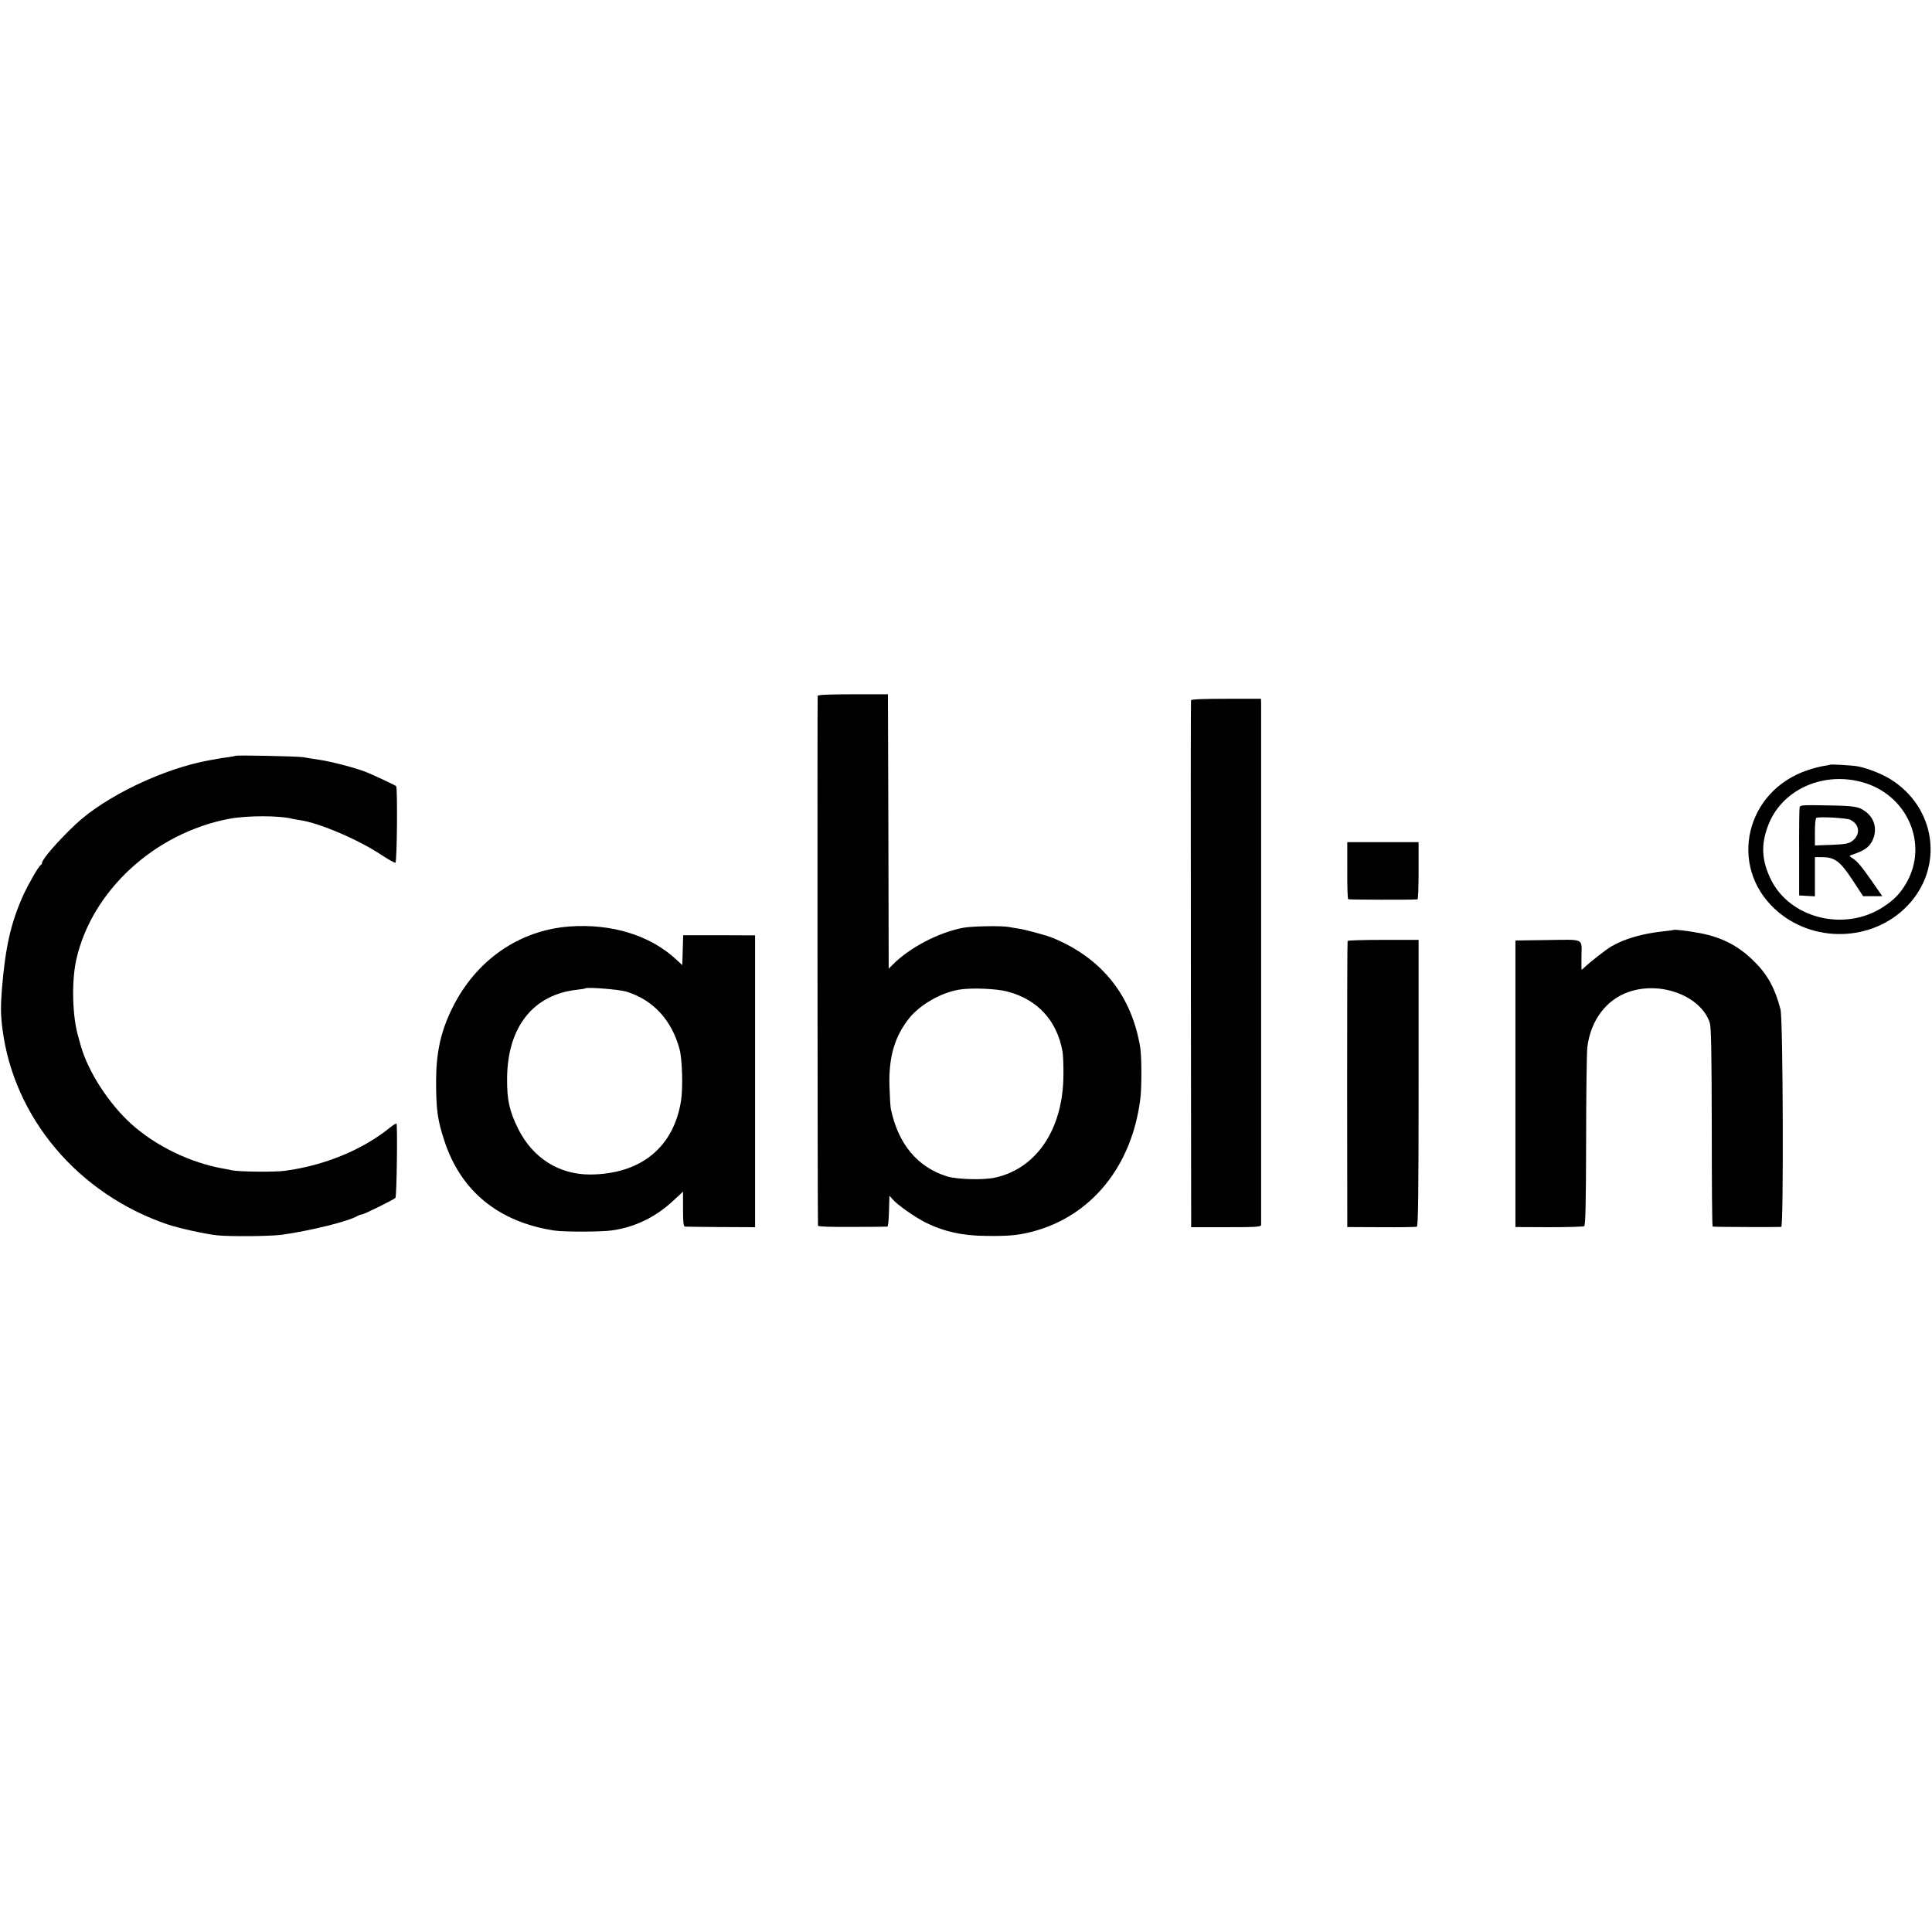 <?xml version="1.0" standalone="no"?>
<!DOCTYPE svg PUBLIC "-//W3C//DTD SVG 20010904//EN"
 "http://www.w3.org/TR/2001/REC-SVG-20010904/DTD/svg10.dtd">
<svg version="1.0" xmlns="http://www.w3.org/2000/svg"
 width="1287pt" height="1287pt" viewBox="0 0 1287 1287"
 preserveAspectRatio="xMidYMid meet">
<g transform="translate(0,1287) scale(0.1,-0.1)"
fill="#000000" stroke="none">
<path d="M5447 8235 c-3 -9 -1 -3504 2 -3530 1 -6 83 -9 228 -8 126 0 231 1
235 2 4 1 9 47 10 104 l3 102 20 -23 c34 -39 146 -118 223 -157 119 -59 243
-87 402 -88 146 -2 212 4 305 28 395 102 668 438 722 892 9 75 8 275 -1 333
-56 347 -255 597 -583 732 -34 13 -30 12 -123 38 -41 11 -91 23 -110 25 -19 3
-46 7 -60 10 -45 9 -239 6 -302 -5 -162 -30 -357 -131 -470 -245 l-28 -28 -2
914 -3 914 -232 0 c-150 0 -234 -3 -236 -10z m1263 -1970 c202 -53 331 -193
368 -400 4 -22 7 -94 6 -160 -3 -357 -179 -620 -457 -680 -77 -17 -253 -12
-320 9 -197 62 -325 217 -373 451 -3 17 -7 86 -9 155 -5 191 36 328 133 449
73 90 215 171 335 189 81 13 245 6 317 -13z"/>
<path d="M7934 8205 c-2 -5 -2 -797 -1 -1760 l2 -1750 232 0 c200 0 233 2 234
15 0 20 0 3436 0 3475 l-1 30 -231 0 c-150 0 -233 -3 -235 -10z"/>
<path d="M1568 7835 c-1 -1 -23 -6 -48 -9 -25 -3 -57 -8 -72 -11 -16 -3 -38
-7 -50 -9 -306 -54 -693 -239 -892 -425 -117 -110 -226 -235 -226 -259 0 -6
-4 -12 -8 -14 -13 -5 -79 -120 -116 -199 -83 -183 -120 -346 -143 -624 -9
-119 -9 -172 3 -267 75 -593 502 -1100 1099 -1304 74 -25 249 -64 330 -73 84
-9 358 -7 435 4 190 27 438 88 502 125 10 6 23 10 29 10 13 0 209 97 223 110
9 9 15 487 7 496 -2 2 -23 -11 -45 -29 -184 -148 -436 -251 -696 -286 -70 -10
-306 -7 -355 3 -16 4 -41 9 -55 11 -222 39 -452 150 -618 300 -149 136 -284
345 -333 516 -7 24 -14 49 -15 54 -42 134 -49 372 -16 522 103 459 522 845
1021 939 118 22 335 22 421 -1 8 -2 32 -6 52 -9 128 -19 389 -131 537 -230 47
-31 90 -55 95 -53 11 4 15 502 5 510 -9 8 -157 77 -205 96 -71 27 -226 68
-309 80 -38 6 -86 13 -105 17 -36 6 -446 15 -452 9z"/>
<path d="M12189 7776 c-2 -2 -22 -6 -44 -9 -22 -4 -68 -15 -102 -27 -414 -137
-532 -637 -219 -926 248 -230 650 -220 882 22 247 257 191 658 -117 846 -58
35 -150 71 -214 83 -37 7 -181 15 -186 11z m211 -115 c304 -80 451 -413 298
-675 -40 -68 -81 -111 -152 -157 -257 -169 -625 -77 -751 186 -59 123 -65 226
-19 350 86 238 357 367 624 296z"/>
<path d="M11988 7492 c-2 -9 -4 -145 -3 -302 l0 -285 53 -3 52 -3 0 130 0 131
47 0 c85 0 121 -27 202 -150 l72 -110 64 0 64 0 -61 88 c-76 109 -104 143
-136 164 -24 16 -25 17 -7 23 87 29 120 53 141 102 30 70 11 142 -48 186 -47
35 -73 39 -265 42 -153 3 -172 2 -175 -13z m338 -83 c63 -31 69 -99 12 -142
-23 -17 -47 -21 -138 -25 l-110 -4 0 90 c0 53 4 92 10 94 28 9 200 -1 226 -13z"/>
<path d="M8975 7073 c-1 -104 2 -190 6 -193 6 -4 430 -5 462 -1 4 1 7 87 7
191 l0 190 -238 0 -237 0 0 -187z"/>
<path d="M3791 6698 c-335 -26 -621 -225 -778 -543 -75 -151 -107 -293 -108
-480 0 -199 9 -265 57 -410 110 -331 360 -535 729 -592 68 -10 317 -10 389 1
151 22 286 88 401 194 l69 64 0 -116 c0 -86 3 -116 13 -117 6 -1 114 -2 239
-3 l228 -1 0 972 0 972 -240 1 -239 0 -3 -100 -3 -99 -40 37 c-174 162 -432
241 -714 220z m379 -433 c180 -54 305 -190 357 -385 18 -69 23 -256 10 -341
-49 -313 -269 -491 -607 -493 -207 0 -381 110 -478 304 -59 120 -75 191 -74
335 2 343 173 560 467 592 28 3 52 7 54 9 11 10 222 -7 271 -21z"/>
<path d="M11148 6675 c-2 -1 -32 -6 -67 -9 -140 -15 -258 -49 -346 -100 -39
-23 -144 -105 -183 -143 -7 -7 -15 -13 -16 -13 -1 0 -2 37 -1 83 1 130 26 118
-224 115 l-216 -3 0 -955 0 -954 223 -1 c123 0 229 3 235 7 9 5 12 156 13 570
0 310 4 590 8 623 23 178 124 313 272 366 215 77 485 -25 544 -205 9 -30 12
-194 13 -697 0 -363 2 -659 6 -660 17 -3 448 -4 457 -2 16 6 12 1381 -5 1448
-35 137 -84 229 -171 316 -105 106 -215 164 -366 193 -79 15 -171 26 -176 21z"/>
<path d="M8977 6602 c-2 -4 -3 -434 -3 -957 l1 -949 225 -1 c124 -1 231 1 238
3 9 3 12 204 12 957 l0 954 -235 0 c-129 0 -236 -3 -238 -7z"/>
</g>
</svg>
